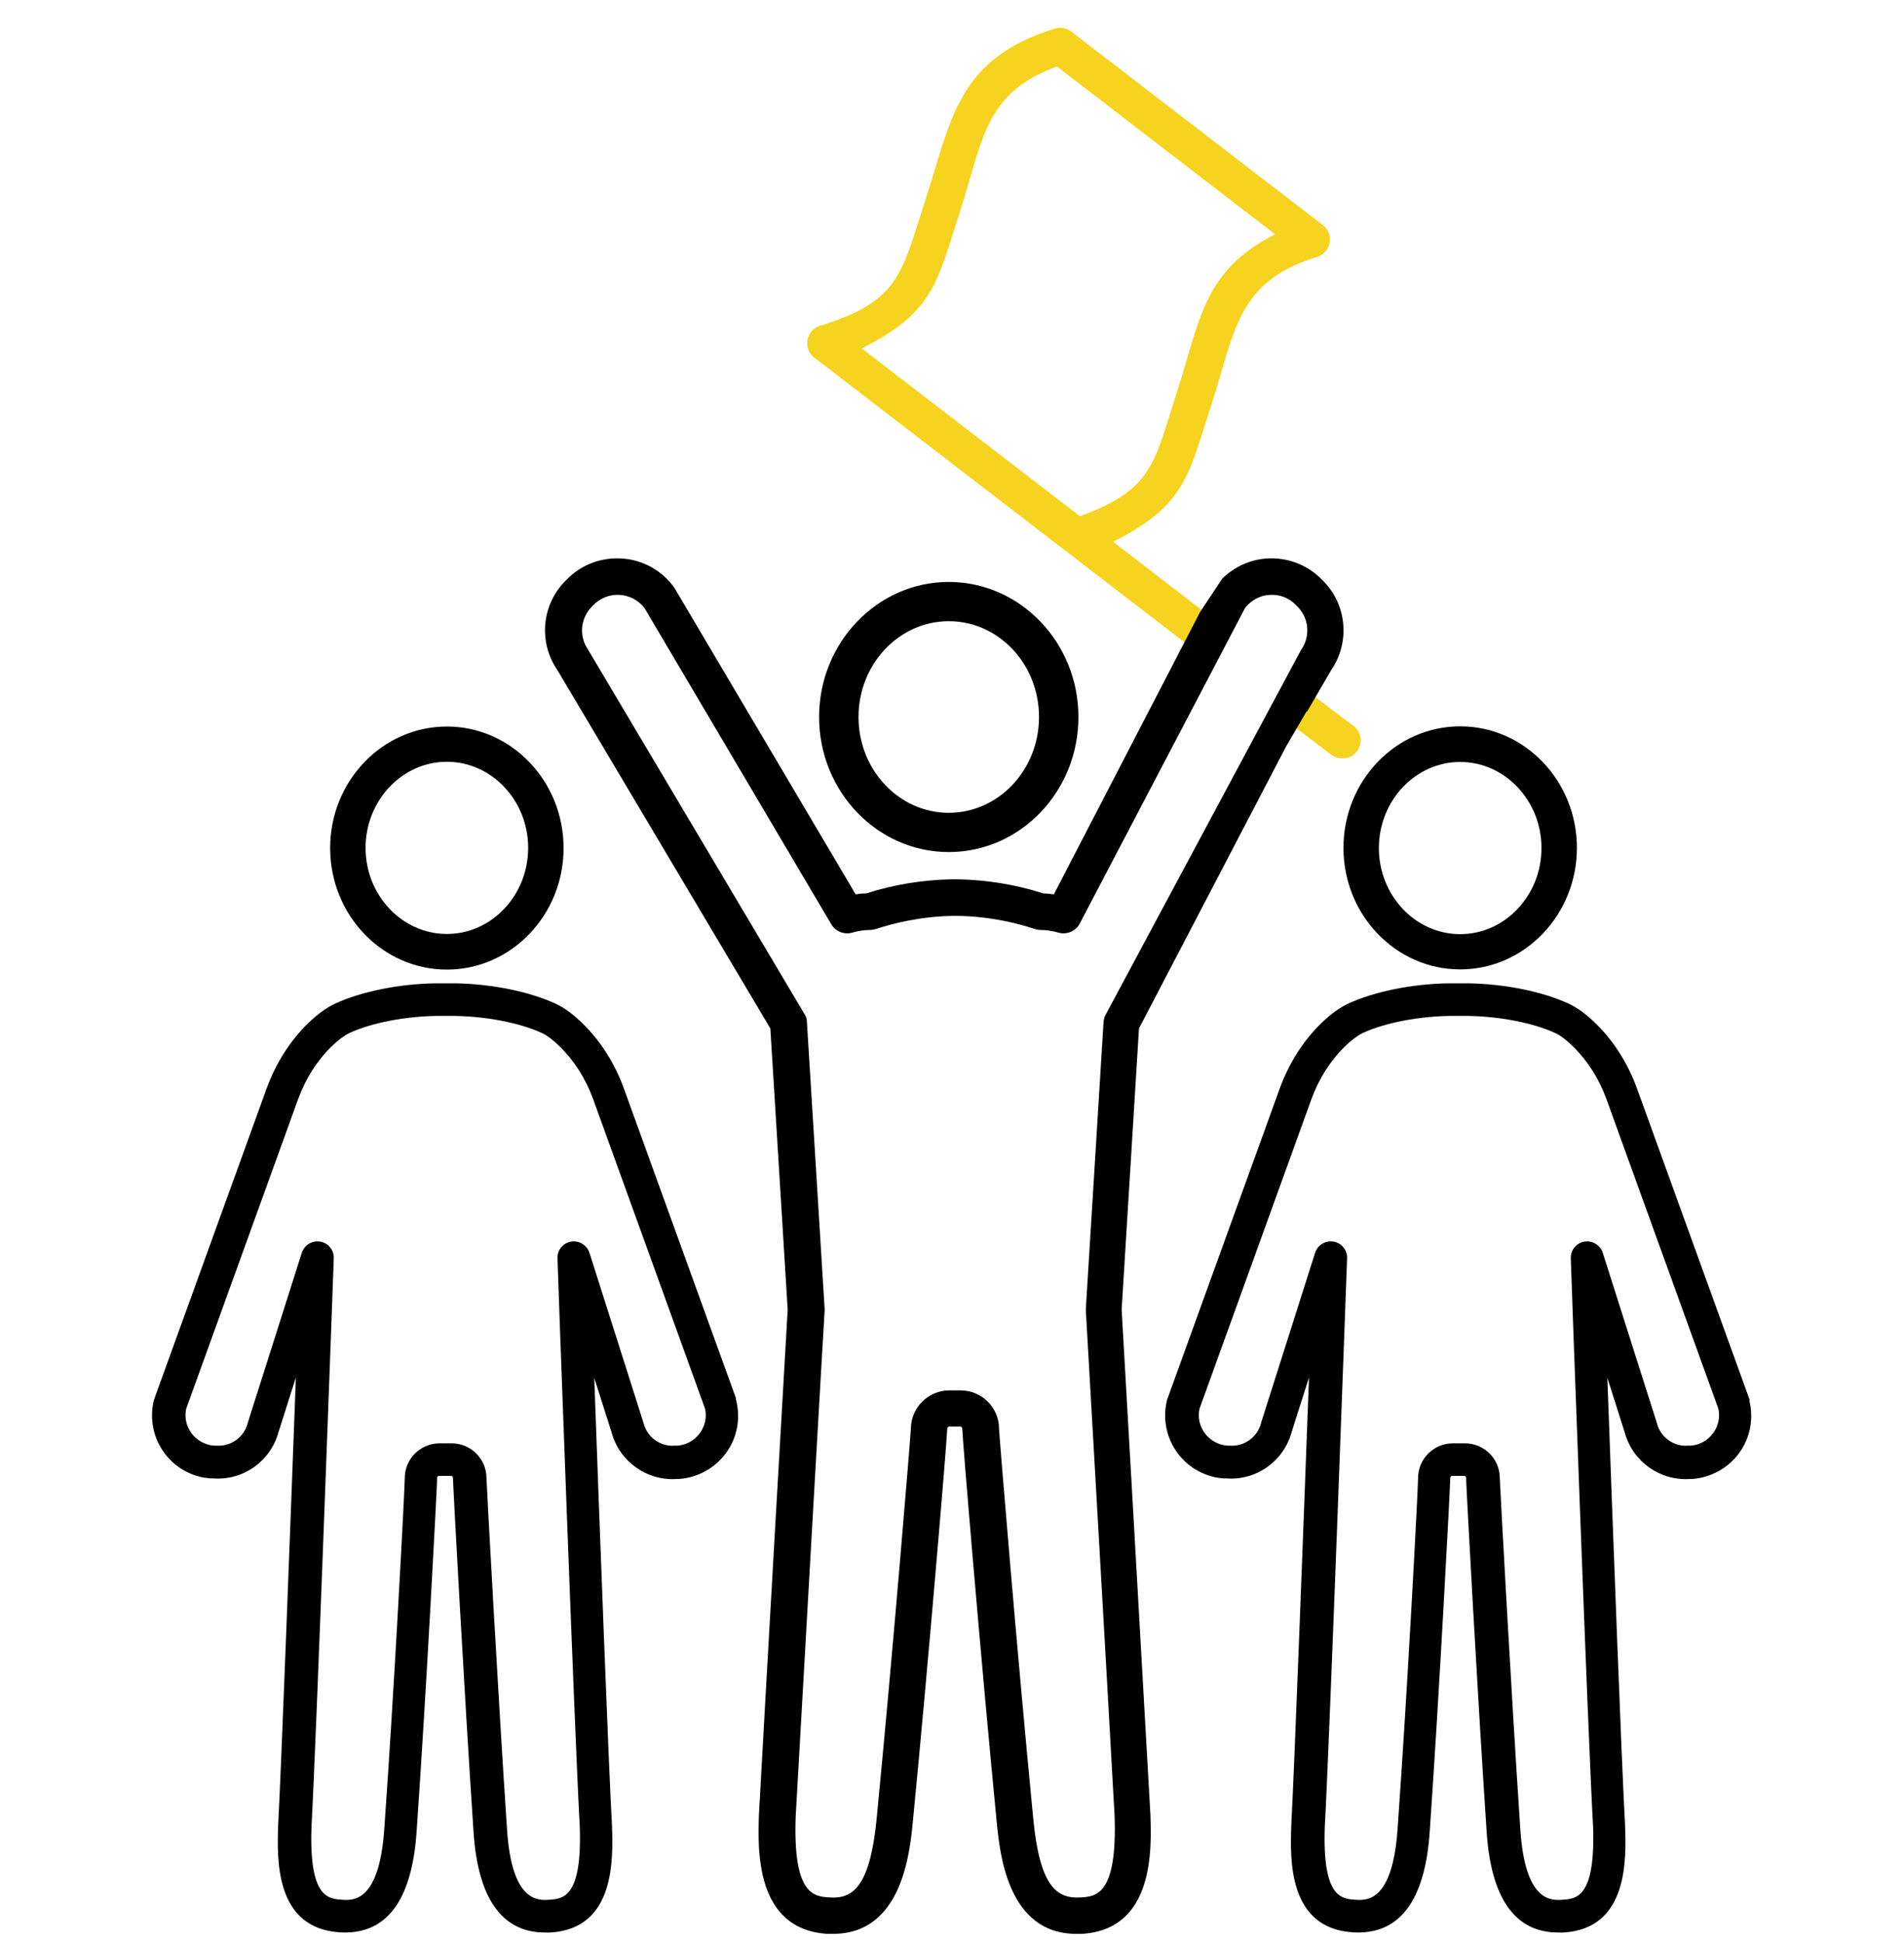 <?xml version="1.0" encoding="UTF-8"?>
<svg id="_レイヤー_1" data-name="レイヤー_1" xmlns="http://www.w3.org/2000/svg" width="100" height="102" viewBox="0 0 100 102">
  <defs>
    <style>
      .cls-1 {
        fill: #f5d31f;
      }
    </style>
  </defs>
  <g>
    <path class="cls-1" d="M64.14,32.81l-2.11-1.62-3.57-2.75c3.83-1.92,3.97-3.52,5.17-7.22,1.26-3.89,1.35-6.45,5.54-7.73.34-.11.6-.39.66-.75.06-.35-.07-.71-.36-.93L56.27,1.66c-.25-.19-.57-.25-.86-.16-5.14,1.58-5.44,4.79-6.8,8.97-1.26,3.89-1.35,5.35-5.54,6.63-.34.11-.6.39-.66.75-.06.35.07.71.36.93l.75.57s0,0,0,0l8.22,6.32,4.23,3.25h0s5.58,4.29,5.58,4.29l1.54,1.18,1.06-1.6ZM51.92,23.41l-6.66-5.12c3.83-1.92,3.96-3.52,5.17-7.22,1.21-3.74,1.26-6.18,5.08-7.58l11.46,8.81c-3.83,1.92-3.96,4.63-5.17,8.33-1.21,3.74-1.26,5.07-5.08,6.47l-4.8-3.69Z"/>
    <path class="cls-1" d="M71.07,38.1l-2.47-1.87-.06-.05-1.06,1.59.74.56,1.7,1.29c.27.2.61.24.91.14.17-.06.32-.17.44-.32.32-.42.24-1.02-.19-1.34Z"/>
  </g>
  <path d="M68.65,37.35l1.27-2.18c.99-1.45.82-3.4-.4-4.65l-.1-.1c-.76-.78-1.82-1.18-2.91-1.1-.88.06-1.7.45-2.32,1.06l-1.16,1.75-7.68,14.82c-.19-.03-.37-.04-.56-.05-1.42-.46-2.96-.71-4.48-.74-.06,0-.12,0-.16,0-.05,0-.11,0-.17,0-1.52.03-3.06.28-4.48.74-.19,0-.38.02-.56.05l-9.49-16.04s-.03-.05-.05-.08c-.64-.88-1.63-1.44-2.72-1.51-1.09-.08-2.15.32-2.91,1.1l-.1.1c-1.23,1.26-1.39,3.21-.4,4.65l11.19,18.82.91,14.76c-.07,1.18-1.15,19.91-1.51,26.52-.06,1.8-.21,6.01,3.59,6.25.1,0,.21,0,.3,0,3.61,0,4.03-4.23,4.19-5.85.84-8.62,1.81-20.23,1.81-20.67,0-.06.05-.11.1-.11h.59c.06,0,.1.05.1.11,0,.44.97,12.06,1.81,20.67.16,1.62.57,5.85,4.18,5.85.1,0,.2,0,.3,0,3.8-.24,3.65-4.45,3.59-6.27-.37-6.59-1.44-25.31-1.51-26.5l.91-14.76,7.72-14.79,1.08-1.85ZM56.73,99.61c-1.23.07-2.12-.59-2.46-4.11-.86-8.82-1.77-19.92-1.8-20.5,0-1.11-.91-2.01-2.02-2.01h-.59c-1.11,0-2.01.9-2.02,2.01-.03.58-.94,11.68-1.8,20.5-.35,3.52-1.23,4.19-2.46,4.11-.82-.05-1.94-.12-1.79-4.25.38-6.77,1.5-26.35,1.52-26.55,0-.04,0-.08,0-.11l-.93-15.05c0-.15-.05-.3-.13-.42l-11.32-19.05s-.03-.05-.04-.07c-.49-.7-.41-1.64.18-2.25l.1-.1c.36-.37.87-.57,1.4-.53.51.04.97.29,1.28.69l9.81,16.6c.22.38.68.56,1.1.44.31-.09.62-.14.94-.14.1,0,.21-.02.3-.05.91-.3,2.36-.67,4.12-.69.02,0,.03,0,.05,0h.01s.03,0,.05,0c1.77.02,3.22.39,4.12.69.1.03.2.05.3.05.31,0,.63.05.94.14.42.12.88-.06,1.1-.44l8.7-16.6c.31-.4.77-.66,1.28-.69.52-.04,1.03.15,1.39.53l.1.1c.59.61.67,1.55.18,2.25-.02.02-.03.04-.04.07l-10.21,19.05c-.08.13-.12.27-.13.42l-.93,15.05s0,.08,0,.11c.01.2,1.14,19.78,1.51,26.53.14,4.15-.98,4.22-1.79,4.27Z"/>
  <path d="M49.83,44.73c3.76,0,6.81-3.18,6.81-7.09s-3.06-7.09-6.81-7.09-6.81,3.18-6.81,7.09,3.06,7.09,6.81,7.09ZM49.83,32.61c2.62,0,4.74,2.25,4.74,5.03s-2.13,5.03-4.74,5.03-4.74-2.25-4.74-5.03,2.13-5.03,4.74-5.03Z"/>
  <path d="M23.47,50.9c3.38,0,6.13-2.86,6.13-6.38s-2.75-6.38-6.13-6.38-6.13,2.86-6.13,6.38,2.75,6.38,6.13,6.38ZM23.47,39.99c2.35,0,4.27,2.03,4.27,4.52s-1.92,4.52-4.27,4.52-4.27-2.03-4.27-4.52,1.92-4.52,4.27-4.52Z"/>
  <path d="M38.66,73.42l-5.89-16.27c-.48-1.32-1.23-2.51-2.18-3.43-.49-.48-.97-.83-1.43-1.04-1.38-.63-3.34-1.03-5.26-1.06-.05,0-.1,0-.15,0h-.73s-.1,0-.15,0c-1.92.03-3.88.43-5.26,1.06-.45.21-.94.56-1.43,1.04-.95.92-1.7,2.11-2.18,3.43l-5.89,16.27s-.02.06-.03.09c-.23.95-.04,1.95.54,2.75.58.79,1.47,1.29,2.45,1.35h.13c1.58.12,3.02-.91,3.43-2.44l.91-2.86c-.29,7.76-.76,20.29-.93,23.5-.06,1.76-.19,5.41,3.23,5.63,2.43.15,3.79-1.62,4.04-5.28.51-7.31,1.08-18.23,1.08-18.58,0-.05.04-.1.09-.1h.65c.05,0,.09.04.09.1,0,.33.6,11.42,1.08,18.58.23,3.51,1.5,5.29,3.76,5.29.09,0,.19,0,.28,0,3.42-.21,3.29-3.87,3.23-5.64-.18-3.2-.65-15.73-.93-23.48l.91,2.86c.41,1.53,1.85,2.56,3.43,2.45h.13c.98-.08,1.87-.57,2.45-1.36.58-.79.77-1.79.54-2.75,0-.03-.02-.06-.03-.09ZM36.75,75.24c-.28.38-.71.62-1.17.65h-.13c-.76.07-1.46-.44-1.65-1.18,0-.01,0-.03-.01-.04l-2.83-8.9c-.13-.41-.55-.66-.97-.59-.42.07-.73.45-.71.88,0,.25.9,25.11,1.17,29.82.13,3.74-.88,3.8-1.61,3.85-.59.04-1.96.12-2.21-3.68-.48-7.15-1.07-18.09-1.08-18.46,0-1-.82-1.82-1.82-1.82h-.65c-1,0-1.82.82-1.82,1.81,0,.47-.55,11.07-1.08,18.47-.27,3.8-1.63,3.72-2.21,3.68-.74-.05-1.74-.11-1.61-3.83.26-4.73,1.16-29.59,1.17-29.84.02-.43-.29-.81-.71-.88-.43-.07-.84.18-.97.59l-2.83,8.9s0,.03-.01.04c-.19.74-.89,1.24-1.65,1.18h-.13c-.47-.04-.9-.28-1.18-.66-.27-.37-.37-.83-.27-1.28l5.87-16.23c.39-1.08,1-2.04,1.76-2.78.35-.34.67-.58.94-.71,1.17-.54,2.94-.88,4.64-.9.01,0,.03,0,.04,0h.75s.03,0,.04,0c1.69.02,3.47.36,4.64.9.27.12.6.37.94.71.76.74,1.37,1.7,1.76,2.78l5.87,16.23c.1.45,0,.91-.27,1.28Z"/>
  <path d="M76.69,38.13c-3.38,0-6.13,2.86-6.13,6.38s2.75,6.38,6.13,6.38,6.13-2.86,6.13-6.38-2.75-6.38-6.13-6.38ZM76.69,49.04c-2.35,0-4.27-2.03-4.27-4.52s1.92-4.52,4.27-4.52,4.27,2.03,4.27,4.52-1.92,4.52-4.27,4.52Z"/>
  <path d="M91.9,73.51s-.02-.06-.03-.09l-5.89-16.27c-.48-1.32-1.23-2.51-2.18-3.43-.49-.48-.97-.83-1.43-1.04-1.38-.63-3.34-1.03-5.26-1.06-.05,0-.1,0-.15,0h-.73s-.1,0-.15,0c-1.92.03-3.88.43-5.26,1.06-.45.21-.94.56-1.43,1.04-.95.92-1.7,2.11-2.18,3.43l-5.89,16.27s-.02.06-.03.09c-.23.95-.04,1.95.54,2.75.58.79,1.47,1.29,2.45,1.35h.13c1.58.12,3.02-.91,3.43-2.44l.91-2.86c-.29,7.76-.76,20.29-.93,23.5-.06,1.76-.19,5.41,3.23,5.63,2.43.15,3.79-1.62,4.04-5.28.51-7.31,1.08-18.23,1.08-18.58,0-.05.04-.1.09-.1h.65c.05,0,.09.04.09.1,0,.33.6,11.42,1.08,18.58.23,3.51,1.5,5.29,3.76,5.29.09,0,.19,0,.28,0,3.42-.21,3.29-3.87,3.23-5.64-.18-3.2-.65-15.73-.93-23.48l.91,2.86c.41,1.53,1.85,2.56,3.43,2.45h.13c.98-.08,1.87-.57,2.45-1.36.58-.79.77-1.79.54-2.75ZM89.97,75.24c-.28.38-.71.62-1.17.65h-.13c-.76.07-1.46-.44-1.65-1.18,0-.01,0-.03-.01-.04l-2.83-8.9c-.13-.41-.55-.66-.97-.59-.42.07-.73.45-.71.88,0,.25.9,25.11,1.17,29.82.13,3.74-.88,3.8-1.61,3.85-.59.04-1.96.12-2.21-3.68-.48-7.15-1.07-18.09-1.08-18.46,0-1-.82-1.82-1.82-1.82h-.65c-1,0-1.82.82-1.82,1.81,0,.47-.55,11.07-1.08,18.47-.27,3.8-1.63,3.72-2.21,3.68-.74-.05-1.74-.11-1.61-3.83.26-4.73,1.16-29.59,1.17-29.84.02-.43-.29-.81-.71-.88-.43-.07-.84.18-.97.59l-2.83,8.9s0,.03-.01.04c-.19.74-.89,1.24-1.65,1.18h-.13c-.47-.04-.9-.28-1.18-.66-.27-.37-.37-.83-.27-1.28l5.87-16.23c.39-1.08,1-2.04,1.76-2.78.35-.34.67-.58.94-.71,1.17-.54,2.94-.88,4.64-.9.01,0,.03,0,.04,0h.75s.03,0,.04,0c1.69.02,3.47.36,4.64.9.27.12.6.37.94.71.76.74,1.37,1.7,1.76,2.78l5.87,16.23c.1.45,0,.91-.27,1.28Z"/>
</svg>